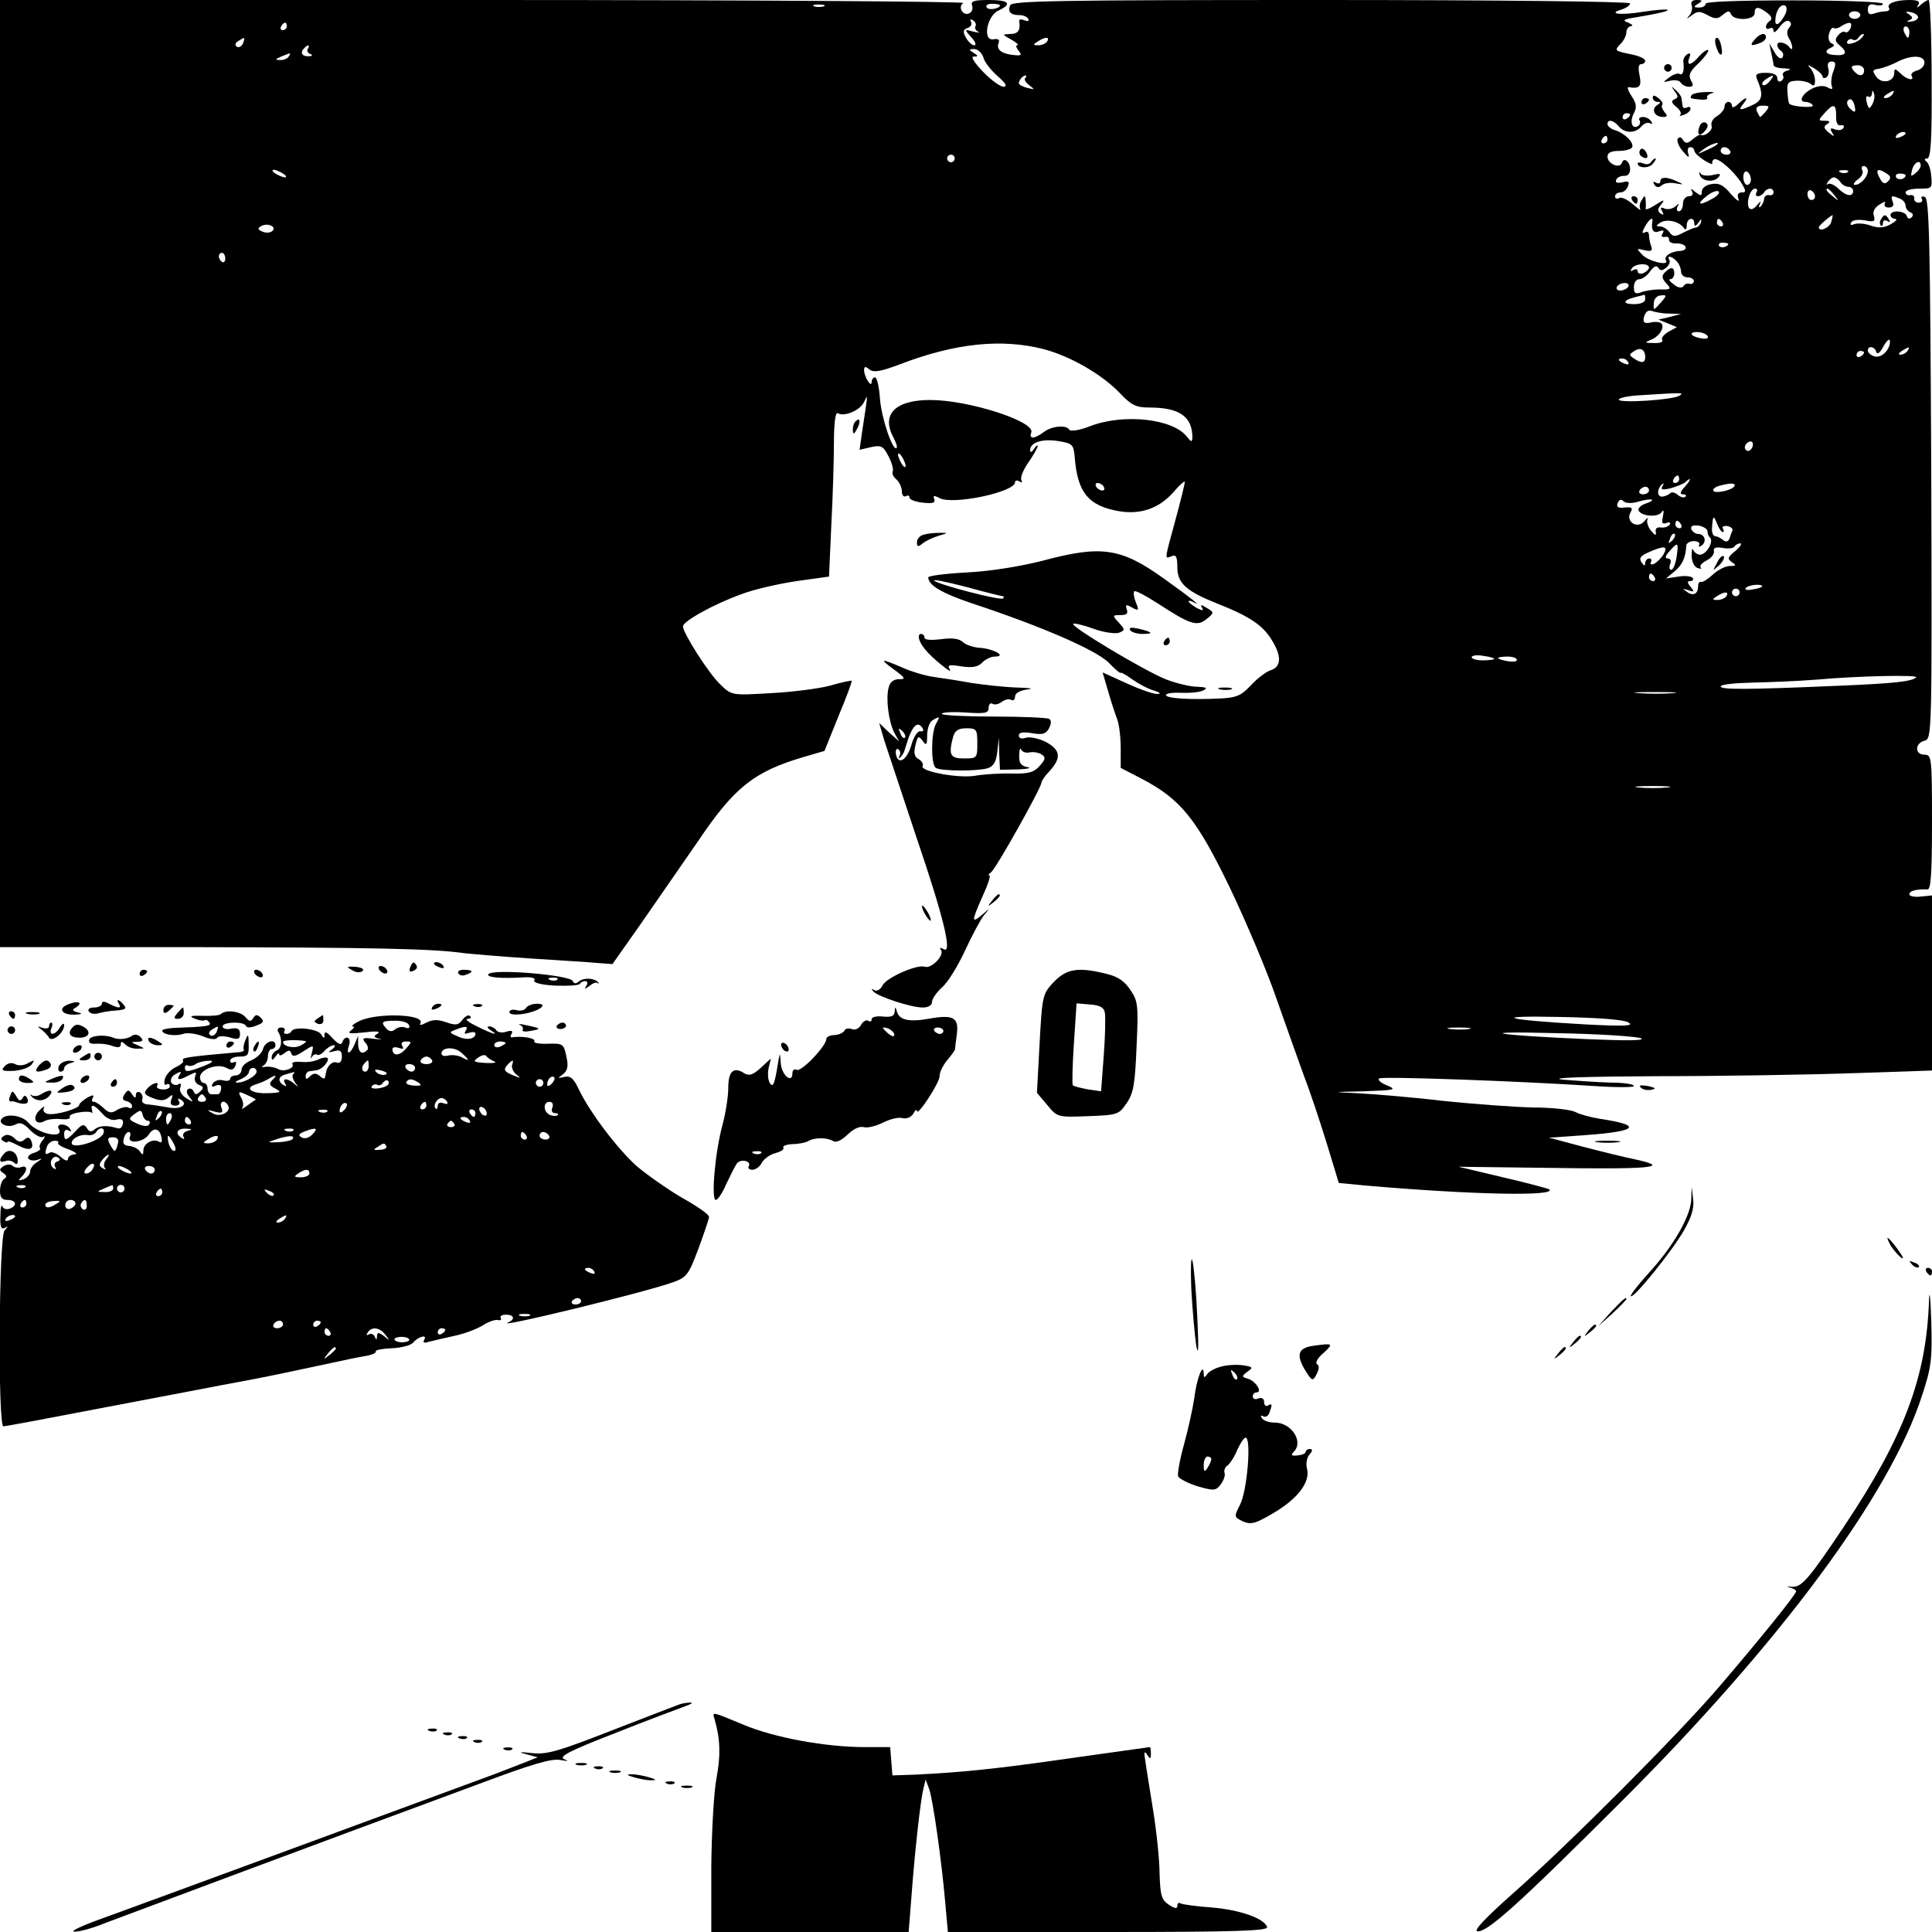 <?xml version="1.0" standalone="no"?>
<!DOCTYPE svg PUBLIC "-//W3C//DTD SVG 20010904//EN"
 "http://www.w3.org/TR/2001/REC-SVG-20010904/DTD/svg10.dtd">
<svg version="1.0" xmlns="http://www.w3.org/2000/svg"
 width="512pt" height="512pt" viewBox="0 0 512 512"
 preserveAspectRatio="xMidYMid meet">
<g transform="translate(0,512) scale(0.1,-0.1)"
fill="#000000" stroke="none">
<path d="M0 3865 l0 -1255 508 0 c478 -1 640 -4 722 -16 19 -2 98 -9 175 -14
77 -5 158 -10 179 -12 l39 -3 74 105 c40 58 108 156 151 218 98 146 150 187
282 226 l55 16 37 92 c21 50 37 93 35 94 -1 1 -27 -4 -57 -13 -30 -8 -101 -17
-158 -20 -103 -6 -103 -6 -133 23 -30 28 -99 136 -99 154 0 14 84 60 154 85
33 13 100 28 147 35 l86 12 6 135 c4 75 7 174 7 220 0 51 4 82 10 78 17 -10
57 6 69 28 12 24 12 31 -5 -82 l-6 -43 30 7 c27 6 33 3 47 -25 9 -17 13 -34
11 -39 -3 -5 1 -14 9 -21 8 -7 15 -21 15 -32 0 -10 5 -16 10 -13 6 3 10 2 10
-3 0 -6 16 -12 35 -14 27 -3 34 -1 31 9 -4 10 -1 11 14 3 35 -19 200 16 200
42 0 5 5 6 12 2 6 -4 8 -3 5 3 -4 6 4 27 18 47 14 20 25 40 25 44 0 4 -5 0
-10 -8 -6 -9 -10 -10 -10 -3 0 21 33 31 75 24 37 -6 40 -9 43 -41 7 -95 36
-131 119 -145 57 -9 105 8 143 51 16 19 30 31 30 27 0 -4 -11 -50 -25 -101
-30 -110 -29 -103 -10 -96 12 5 15 -2 15 -29 0 -43 24 -64 107 -97 84 -33 119
-57 142 -94 28 -44 27 -73 -1 -82 -13 -4 -36 -22 -53 -40 -25 -27 -38 -33 -80
-35 -80 -4 -145 0 -145 9 0 5 19 7 43 6 23 -1 49 2 57 7 11 6 6 8 -17 9 -18 0
-56 9 -84 20 -57 23 -253 140 -245 147 2 2 26 -3 53 -13 27 -10 58 -14 68 -11
17 7 17 8 0 27 -18 19 -17 20 5 20 16 0 20 4 16 15 -4 13 -2 14 14 5 18 -10
19 -8 10 14 -5 13 -7 26 -4 29 3 3 31 -12 62 -32 86 -56 104 -62 129 -42 21
17 21 18 1 30 -14 9 -18 9 -13 1 6 -9 2 -9 -14 -1 -11 7 -21 14 -21 17 0 3 6
2 13 -2 26 -15 -10 14 -79 63 -113 81 -165 89 -321 47 -59 -15 -139 -28 -200
-31 -57 -3 -103 -9 -103 -13 0 -21 36 -42 116 -69 179 -59 328 -123 362 -157
17 -18 32 -30 32 -27 0 2 14 -5 30 -17 17 -12 43 -26 58 -30 16 -5 20 -9 9 -9
-9 -1 -46 12 -81 28 l-64 29 15 -51 c8 -28 19 -61 24 -74 5 -14 9 -48 9 -76
l0 -52 56 -29 c103 -54 145 -106 233 -288 43 -90 100 -224 125 -298 26 -74 59
-166 73 -205 15 -38 41 -117 59 -175 l32 -105 73 -7 c278 -24 504 -29 485 -10
-3 2 -58 17 -123 32 l-118 28 240 -3 c266 -4 324 1 235 21 -30 6 -95 22 -145
35 l-90 24 99 7 c137 10 150 26 36 43 -25 4 -54 12 -65 18 -11 6 -60 12 -110
12 -49 1 -160 9 -245 18 -85 10 -186 18 -225 20 -67 3 -66 3 20 5 83 3 88 4
60 16 -16 6 -25 15 -20 18 10 6 371 -7 568 -20 59 -4 107 -4 107 0 0 5 -28 9
-62 9 -35 1 -92 5 -128 8 -38 5 66 8 250 9 173 0 408 4 523 8 l207 7 0 232 0
232 -30 -3 c-16 -2 -30 1 -30 6 0 9 17 14 48 13 9 -1 12 41 12 178 0 172 -1
179 -20 179 -26 0 -26 30 0 37 20 5 20 12 18 721 -3 600 -5 716 -17 720 -8 3
-11 0 -8 -5 3 -5 0 -10 -8 -10 -8 0 -13 5 -12 11 1 6 -4 10 -10 9 -7 -2 -13 2
-13 7 0 6 16 10 36 10 34 0 35 1 32 33 -1 17 -7 35 -13 39 -6 5 -5 8 2 8 10 0
13 49 12 210 0 116 -4 210 -8 210 -4 0 -13 -6 -20 -12 -11 -10 -13 -10 -7 0 5
8 -2 12 -23 12 -37 0 -62 -9 -55 -21 3 -5 -1 -9 -10 -9 -8 0 -21 -3 -30 -6
-11 -4 -16 -1 -16 11 0 12 6 16 20 12 11 -3 20 -1 20 3 0 5 -106 9 -235 9
-146 0 -235 -3 -235 -9 0 -6 -8 -10 -17 -10 -15 0 -16 2 -3 10 13 8 12 10 -4
10 -11 0 -16 -5 -13 -14 3 -7 0 -20 -6 -27 -9 -10 -8 -10 6 0 15 12 22 12 42
1 20 -11 27 -11 41 1 13 11 18 11 21 2 7 -19 63 -17 63 2 0 18 9 19 33 1 12
-9 14 -16 8 -21 -6 -3 -11 -11 -11 -16 0 -6 5 -7 10 -4 6 3 10 0 10 -7 0 -7 7
-2 16 10 8 12 20 20 25 16 7 -4 7 -10 0 -18 -6 -7 -6 -17 -1 -26 12 -18 13
-40 2 -25 -10 13 -32 17 -32 6 0 -6 5 -13 10 -16 6 -4 7 -11 4 -17 -4 -6 -13
-1 -21 13 l-14 24 5 -25 c3 -14 6 -28 6 -32 0 -5 12 -9 28 -9 17 -1 20 -3 9
-6 -9 -2 -15 -8 -12 -13 3 -5 1 -11 -5 -15 -5 -3 -10 0 -10 8 0 9 -11 14 -30
14 -24 0 -29 -4 -24 -16 18 -42 15 -57 -11 -69 -34 -16 -40 -15 -25 3 16 20 6
19 -14 -1 -9 -8 -16 -11 -16 -5 0 6 -4 11 -10 11 -5 0 -10 -6 -10 -13 0 -7 -9
-18 -20 -25 -11 -6 -17 -18 -14 -26 4 -11 -19 -30 -30 -23 -1 1 -11 -4 -20
-12 -14 -12 -19 -12 -26 -2 -4 8 -10 9 -14 3 -3 -5 3 -21 14 -33 14 -17 18
-19 14 -6 -3 9 -1 17 5 17 6 0 11 -4 11 -9 0 -5 11 -16 25 -25 14 -9 24 -13
23 -9 -2 4 1 9 5 11 11 4 49 -29 70 -60 15 -24 15 -28 3 -28 -10 0 -13 -6 -9
-17 4 -10 -5 -4 -20 13 -20 24 -32 30 -52 26 -14 -2 -25 -11 -25 -19 0 -13 -2
-13 -17 -2 -11 10 -14 10 -9 2 4 -8 1 -13 -8 -13 -9 0 -16 -9 -16 -20 0 -11
-5 -20 -11 -20 -5 0 -7 6 -3 13 5 9 4 9 -6 0 -7 -6 -19 -9 -28 -6 -11 5 -13 3
-7 -7 5 -9 4 -11 -4 -6 -9 6 -9 12 1 24 11 14 9 14 -15 -1 -15 -10 -27 -14
-26 -10 1 4 1 15 0 23 -1 13 -3 13 -10 0 -6 -8 -7 -19 -4 -25 4 -5 -5 1 -20
14 -14 12 -30 20 -36 16 -6 -3 -11 -1 -11 4 0 6 6 11 14 11 8 0 17 7 20 16 5
13 2 15 -14 11 -14 -3 -20 -1 -17 6 2 7 12 11 21 11 9 -1 16 6 16 17 0 21 -17
34 -22 17 -6 -16 -38 -2 -38 17 0 10 10 15 29 15 17 0 32 4 36 9 7 12 -19 38
-45 46 -11 3 -20 11 -20 16 0 14 16 11 30 -6 16 -19 44 -19 60 0 7 8 17 12 23
8 6 -3 7 -1 3 5 -4 7 -14 12 -22 12 -8 0 -13 -4 -9 -9 3 -5 1 -12 -4 -15 -16
-10 -23 12 -11 34 8 15 7 26 -6 45 -9 14 -13 25 -8 24 29 -5 35 2 29 31 -4 19
-3 30 4 30 6 0 11 4 11 9 0 6 -19 14 -42 18 -38 8 -40 9 -25 25 10 9 17 24 17
32 0 9 6 16 13 17 6 0 3 4 -8 9 -17 6 -13 9 20 14 65 11 88 17 84 20 -2 2 -31
0 -63 -5 -61 -10 -98 -6 -58 6 12 4 22 11 22 16 0 5 -352 9 -819 9 -693 0
-820 -2 -824 -14 -7 -17 1 -26 24 -26 10 0 21 -4 24 -10 3 -6 -1 -7 -10 -4 -9
4 -15 3 -14 -2 4 -24 -3 -34 -23 -34 -23 -1 -23 -1 2 -15 14 -8 21 -14 16 -15
-5 0 -3 -6 3 -14 10 -12 8 -14 -11 -12 -33 3 -48 14 -42 31 4 10 0 13 -13 11
-30 -6 -18 62 13 76 38 18 28 28 -26 28 -38 0 -48 -3 -44 -14 7 -19 -16 -32
-27 -15 -5 8 -3 17 4 21 7 4 -565 8 -1270 8 l-1283 0 0 -1255z m2183 1238 c-7
-2 -19 -2 -25 0 -7 3 -2 5 12 5 14 0 19 -2 13 -5z m467 3 c0 -9 -30 -14 -35
-6 -4 6 3 10 14 10 12 0 21 -2 21 -4z m2080 -26 c-14 -26 -27 -32 -25 -12 1
25 15 43 26 37 5 -4 5 -14 -1 -25z m200 0 c0 -5 -7 -10 -15 -10 -8 0 -15 5
-15 10 0 6 7 10 15 10 8 0 15 -4 15 -10z m153 -5 c1 -5 -7 -11 -18 -12 -11 -2
-14 0 -6 3 11 5 11 8 0 16 -11 7 -10 8 4 6 10 -2 19 -7 20 -13z m-2498 -25
c-3 -4 1 -11 7 -14 7 -3 2 -3 -12 0 -25 7 -25 7 -6 -15 11 -11 14 -21 8 -21
-6 0 -16 9 -22 20 -9 16 -8 22 5 26 8 3 12 11 8 17 -3 6 -1 7 6 3 6 -4 9 -11
6 -16z m-1825 0 c0 -5 -5 -10 -11 -10 -5 0 -7 5 -4 10 3 6 8 10 11 10 2 0 4
-4 4 -10z m4144 -5 c-4 -8 -10 -13 -14 -10 -4 3 -13 -1 -19 -9 -9 -10 -8 -16
4 -26 22 -18 18 -28 -10 -26 -27 1 -33 11 -12 20 9 4 9 8 1 11 -7 3 -10 15 -7
25 3 11 8 18 12 16 4 -3 13 -1 21 5 22 13 30 11 24 -6z m156 -10 c0 -8 -2 -15
-4 -15 -2 0 -6 7 -10 15 -3 8 -1 15 4 15 6 0 10 -7 10 -15z m-128 -17 c-14
-14 -44 -20 -36 -7 3 5 9 7 14 4 5 -3 11 -1 15 5 3 5 9 10 13 10 3 0 1 -5 -6
-12z m-4288 -13 c-4 -8 -11 -12 -16 -9 -6 4 -5 10 3 15 19 12 19 11 13 -6z
m2131 5 c-3 -5 -14 -10 -23 -10 -15 0 -15 2 -2 10 20 13 33 13 25 0z m-1959
-19 c-4 -5 0 -12 6 -14 8 -3 6 -6 -4 -6 -18 -1 -24 10 -11 22 9 10 15 8 9 -2z
m1790 -23 c3 -13 21 -35 38 -50 21 -18 26 -27 16 -28 -9 0 -34 18 -55 40 -23
24 -33 40 -25 40 13 0 13 2 0 10 -13 8 -13 10 2 10 9 0 20 -10 24 -22z m-1841
2 c-3 -5 -14 -10 -23 -9 -14 0 -13 2 3 9 27 11 27 11 20 0z m4335 -16 c0 -9
-9 -18 -20 -21 -11 -3 -17 -9 -14 -14 9 -15 -14 -10 -30 7 -14 13 -16 13 -16
1 0 -24 -33 -31 -48 -10 -11 16 -10 18 8 21 11 2 33 10 48 18 37 19 72 18 72
-2z m-241 -22 c-6 -14 -7 -32 -5 -39 4 -10 1 -11 -10 -5 -10 6 -25 5 -40 -2
-27 -13 -40 -36 -19 -36 7 0 16 -4 19 -9 5 -8 -54 -4 -62 4 -2 1 -4 15 -5 31
-2 24 2 29 23 30 14 1 31 -3 38 -8 9 -8 12 -5 12 9 0 10 -6 25 -12 32 -10 11
-8 10 10 0 12 -8 22 -17 22 -22 0 -4 5 -5 10 -2 6 4 8 15 5 24 -3 11 0 18 9
18 11 0 12 -6 5 -25z m81 2 c0 -17 -14 -18 -28 -1 -8 10 -6 13 9 14 10 1 19
-5 19 -13z m-2223 -21 c-4 -3 1 -12 11 -19 15 -12 15 -12 -5 -7 -13 3 -23 9
-23 12 0 9 11 21 18 21 3 0 2 -3 -1 -7z m1973 -8 c-7 -9 -15 -13 -19 -10 -3 3
1 10 9 15 21 14 24 12 10 -5z m272 -61 c-8 -14 -10 -14 -15 5 -3 12 -1 19 4
15 5 -3 9 1 10 8 0 9 2 10 5 1 3 -7 1 -20 -4 -29z m53 26 c-3 -5 -12 -10 -18
-10 -7 0 -6 4 3 10 19 12 23 12 15 0z m-99 -36 c2 -12 -1 -13 -12 -3 -7 6 -11
16 -8 21 7 11 17 3 20 -18z m-236 -9 c-7 -8 -14 -15 -15 -15 -2 0 -5 7 -9 15
-4 10 1 15 16 15 17 0 18 -2 8 -15z m186 -12 c-1 -18 4 -27 12 -25 8 1 11 -2
7 -7 -3 -6 -13 -7 -22 -4 -12 5 -14 3 -8 -8 8 -12 6 -12 -9 0 -13 11 -14 16
-4 22 9 6 8 9 -6 9 -18 0 -18 1 -1 20 24 27 31 25 31 -7z m-546 3 c0 -3 -4 -8
-10 -11 -5 -3 -10 -1 -10 4 0 6 5 11 10 11 6 0 10 -2 10 -4z m730 -50 c0 -2
-7 -7 -16 -10 -8 -3 -12 -2 -9 4 6 10 25 14 25 6z m-790 -16 c0 -5 -5 -10 -11
-10 -5 0 -7 5 -4 10 3 6 8 10 11 10 2 0 4 -4 4 -10z m289 -14 c-2 -2 -15 -9
-29 -15 -24 -11 -24 -11 -6 3 16 13 49 24 35 12z m36 -16 c3 -5 -1 -10 -9 -10
-9 0 -16 5 -16 10 0 6 4 10 9 10 6 0 13 -4 16 -10z m-2055 -20 c0 -5 -4 -10
-10 -10 -5 0 -10 5 -10 10 0 6 5 10 10 10 6 0 10 -4 10 -10z m2560 -19 c0 -5
-6 -14 -14 -20 -12 -10 -13 -8 -9 8 5 21 23 30 23 12z m-140 -14 c0 -16 -20
-37 -34 -37 -6 0 -3 7 8 15 10 7 15 18 11 24 -3 6 -1 11 4 11 6 0 11 -6 11
-13z m-4200 -7 c8 -5 11 -10 5 -10 -5 0 -17 5 -25 10 -8 5 -10 10 -5 10 6 0
17 -5 25 -10z m3890 -16 c0 -8 -4 -14 -10 -14 -5 0 -10 9 -10 21 0 11 5 17 10
14 6 -3 10 -13 10 -21z m257 20 c-3 -3 -12 -4 -19 -1 -8 3 -5 6 6 6 11 1 17
-2 13 -5z m103 -4 c11 -7 12 -12 3 -21 -8 -8 -14 -6 -22 10 -12 22 -5 27 19
11z m50 -4 c0 -11 -19 -15 -25 -6 -3 5 1 10 9 10 9 0 16 -2 16 -4z m-173 -18
c4 -7 14 -13 21 -13 6 0 12 -4 13 -10 1 -17 -17 -16 -38 4 -11 11 -24 17 -29
13 -4 -4 -4 -1 0 6 4 6 11 12 16 12 5 0 13 -6 17 -12z m-338 -44 c-35 -20 -45
-17 -18 5 13 11 28 17 33 14 5 -3 -2 -12 -15 -19z m116 16 c-3 -5 -2 -10 4
-10 5 0 13 5 16 10 3 6 10 10 16 10 5 0 9 -4 9 -10 0 -5 -5 -9 -12 -7 -7 1
-12 -3 -13 -10 0 -6 -4 -15 -9 -20 -5 -5 -6 -2 -2 7 4 8 1 7 -7 -3 -10 -12
-17 -14 -22 -8 -8 14 3 51 16 51 6 0 7 -4 4 -10z m155 -11 c0 -5 -4 -9 -10 -9
-5 0 -10 7 -10 16 0 8 5 12 10 9 6 -3 10 -10 10 -16z m51 4 c13 -16 12 -17 -3
-4 -17 13 -22 21 -14 21 2 0 10 -8 17 -17z m173 -9 c9 -3 16 -12 16 -19 0 -7
6 -15 13 -18 7 -2 8 -8 3 -13 -5 -5 -11 -4 -13 4 -5 14 -43 16 -43 2 0 -5 6
-10 13 -10 6 -1 1 -7 -12 -14 -18 -10 -32 -11 -53 -4 -16 6 -35 7 -44 4 -9 -4
-12 -2 -8 5 4 6 19 8 36 5 25 -5 28 -3 24 12 -4 11 2 22 15 30 12 8 18 9 14 3
-3 -6 1 -11 10 -11 11 0 15 5 11 15 -6 17 -4 18 18 9z m-181 -62 c-4 -16 -33
-28 -33 -14 0 4 31 31 37 32 0 0 -1 -8 -4 -18z m-474 1 c-4 -23 3 -32 18 -26
11 4 14 3 9 -6 -5 -7 -2 -10 6 -9 7 2 12 -2 11 -7 -1 -6 8 -11 20 -10 12 0 23
-4 24 -10 2 -5 -5 -10 -15 -10 -23 -1 -44 -14 -37 -25 10 -16 -46 -3 -63 15
-16 17 -16 17 6 12 18 -4 22 -2 18 10 -3 8 -6 21 -6 29 0 9 -5 12 -11 8 -8 -4
-8 0 0 15 12 21 22 28 20 14z m83 -17 c5 -7 8 -4 8 7 0 19 20 24 20 5 0 -9 4
-8 11 2 7 10 9 11 7 2 -2 -8 -8 -14 -13 -15 -6 0 -21 -7 -35 -14 -21 -11 -27
-11 -36 2 -6 8 -17 15 -25 15 -11 0 -11 2 1 10 17 11 51 3 62 -14z m103 14 c3
-5 1 -10 -4 -10 -6 0 -11 5 -11 10 0 6 2 10 4 10 3 0 8 -4 11 -10z m-3843 -22
c-5 -5 -17 -6 -26 -2 -13 5 -14 9 -5 14 16 11 43 0 31 -12z m3858 -34 c0 -8
-19 -13 -24 -6 -3 5 1 9 9 9 8 0 15 -2 15 -3z m-3983 -39 c0 -8 -4 -12 -9 -9
-4 3 -8 9 -8 15 0 5 4 9 8 9 5 0 9 -7 9 -15z m3846 -7 c7 -7 12 -20 12 -28 0
-8 8 -15 17 -15 10 0 17 -5 17 -10 -1 -6 -6 -9 -12 -7 -5 2 -13 -1 -16 -7 -4
-5 -14 -4 -25 5 -11 8 -15 14 -10 14 6 0 11 7 11 15 0 18 -9 19 -25 3 -9 -9
-8 -16 4 -29 14 -15 12 -17 -18 -16 -18 0 -41 -4 -50 -8 -14 -5 -18 -2 -18 14
0 12 6 21 14 21 8 0 21 9 29 21 10 13 17 17 22 9 5 -8 10 -8 21 1 7 6 11 15 8
20 -8 13 6 11 19 -3z m-73 -17 c0 -5 -7 -11 -15 -15 -8 -3 -15 -1 -15 5 0 6
-5 7 -12 3 -7 -4 -8 -3 -4 4 8 14 46 16 46 3z m-55 -51 c-3 -5 -13 -10 -21
-10 -8 0 -12 5 -9 10 3 6 13 10 21 10 8 0 12 -4 9 -10z m45 -33 c0 -8 -12 -13
-30 -13 -32 0 -29 11 5 19 11 3 21 5 23 6 1 0 2 -5 2 -12z m42 -8 c-20 -23
-21 -23 -19 -1 0 10 9 19 18 19 16 2 17 0 1 -18z m21 -30 l32 -1 -30 -8 -30
-7 25 -10 24 -10 -22 -12 c-12 -7 -20 -16 -17 -22 4 -5 -6 -9 -22 -8 -25 0
-26 1 -7 9 23 9 38 36 25 44 -4 3 -17 4 -28 1 -16 -3 -20 1 -16 16 4 13 11 18
20 15 8 -3 29 -7 46 -7z m102 -59 c4 -6 -2 -9 -14 -7 -29 4 -39 17 -13 17 11
0 24 -5 27 -10z m483 -22 c-5 -22 -26 -38 -42 -32 -9 3 -16 10 -16 15 0 14 18
11 22 -3 3 -8 9 -4 17 10 13 24 22 29 19 10z m-2243 -13 c72 -19 155 -67 203
-117 30 -32 43 -38 78 -38 80 0 114 -24 114 -80 -1 -12 -3 -12 -14 2 -36 48
-166 63 -256 29 -27 -11 -53 -15 -56 -10 -8 14 -47 10 -68 -6 -25 -19 -40 -19
-33 -1 11 29 -166 86 -268 86 -91 0 -129 -37 -99 -96 8 -15 13 -29 10 -31 -10
-10 -40 79 -44 130 -2 31 -8 57 -13 57 -5 0 -9 -6 -9 -12 0 -18 -20 13 -20 31
0 10 3 11 14 2 11 -9 29 -6 82 14 147 56 268 68 379 40z m1595 -21 c0 -16 -9
-18 -30 -4 -13 9 -13 11 0 19 17 12 30 5 30 -15z m695 16 c-3 -5 -12 -10 -18
-10 -7 0 -6 4 3 10 19 12 23 12 15 0z m-115 -4 c0 -3 -4 -8 -10 -11 -5 -3 -10
-1 -10 4 0 6 5 11 10 11 6 0 10 -2 10 -4z m-625 -26 c3 -6 -1 -7 -9 -4 -18 7
-21 14 -7 14 6 0 13 -4 16 -10z m135 -89 c-19 -11 -160 -20 -160 -10 0 4 21 9
48 11 123 8 127 8 112 -1z m194 -136 c-4 -8 -10 -12 -15 -9 -11 6 -2 24 11 24
5 0 7 -7 4 -15z m-2244 -50 c0 -5 -5 -3 -10 5 -5 8 -10 20 -10 25 0 6 5 3 10
-5 5 -8 10 -19 10 -25z m2050 -35 c0 -5 -5 -10 -11 -10 -5 0 -7 5 -4 10 3 6 8
10 11 10 2 0 4 -4 4 -10z m15 -20 c-13 -14 -14 -20 -5 -20 7 0 10 -3 7 -6 -4
-4 -13 -2 -20 4 -8 7 -17 9 -21 5 -3 -4 -13 -8 -20 -9 -15 -2 -16 20 -1 33 4
4 5 2 1 -5 -6 -10 -1 -11 21 -6 15 4 32 11 38 15 18 17 18 9 0 -11z m-1540 0
c3 -5 2 -10 -4 -10 -5 0 -13 5 -16 10 -3 6 -2 10 4 10 5 0 13 -4 16 -10z
m1671 1 c-7 -11 -56 -21 -56 -10 0 4 8 10 18 12 30 8 43 7 38 -2z m-226 -11
c0 -5 -7 -10 -16 -10 -8 0 -12 5 -9 10 3 6 10 10 16 10 5 0 9 -4 9 -10z m-27
-29 c35 10 50 5 17 -6 -12 -4 -19 -12 -18 -17 6 -16 50 -20 61 -6 6 9 7 5 4
-10 -4 -18 -2 -22 9 -18 9 3 12 1 9 -4 -4 -6 -14 -9 -23 -8 -11 2 -16 -3 -14
-12 2 -11 -2 -9 -13 4 -8 10 -12 24 -9 30 3 6 -1 4 -8 -5 -18 -22 -51 -2 -37
23 7 12 4 15 -16 13 -17 -2 -22 1 -18 12 4 9 9 11 15 5 6 -6 22 -7 41 -1z
m222 -81 c4 0 4 4 1 9 -4 5 2 8 11 7 10 -2 16 -7 14 -12 -2 -5 -6 -15 -8 -22
-4 -8 -9 -9 -17 -3 -6 5 -15 10 -21 10 -5 1 -9 10 -8 21 2 34 4 36 13 13 5
-13 12 -23 15 -23z m-110 20 c3 -5 1 -10 -4 -10 -6 0 -11 5 -11 10 0 6 2 10 4
10 3 0 8 -4 11 -10z m70 -18 c0 -6 3 -14 7 -17 10 -11 -10 -45 -27 -45 -7 0
-15 6 -18 13 -2 6 -4 0 -4 -15 0 -15 6 -29 15 -33 9 -3 13 -3 9 1 -4 4 3 12
16 19 12 6 21 17 19 25 -2 8 5 11 23 8 14 -3 28 -1 31 3 3 5 10 9 16 9 5 0 0
-9 -13 -20 -21 -17 -22 -21 -9 -30 12 -8 11 -10 -6 -10 -11 0 -31 -10 -44 -22
-14 -13 -28 -22 -32 -20 -5 1 -8 -4 -8 -12 0 -20 -13 -27 -30 -14 -12 8 -11 9
4 4 16 -6 17 -4 6 9 -9 11 -9 15 -1 15 7 0 10 4 7 8 -3 5 -20 7 -38 4 l-33 -5
23 19 c20 17 29 35 31 69 1 6 10 11 20 11 11 0 17 -5 14 -10 -3 -5 -1 -6 6 -2
15 10 9 31 -9 31 -7 0 -15 6 -18 13 -2 8 4 11 20 9 12 -2 23 -9 23 -15z m-94
-25 c-10 -9 -11 -8 -5 6 3 10 9 15 12 12 3 -3 0 -11 -7 -18z m12 -44 c-3 -18
-9 -33 -14 -33 -5 0 -6 7 -3 15 4 8 1 15 -6 15 -9 0 -7 7 5 20 22 25 24 23 18
-17z m-35 7 c-7 -11 -19 -22 -26 -25 -7 -2 -10 0 -7 5 3 6 1 10 -4 10 -6 0
-11 -6 -11 -12 0 -9 -3 -8 -10 2 -7 11 -2 17 18 26 43 19 54 18 40 -6z m-23
-60 c3 -5 1 -10 -4 -10 -6 0 -11 5 -11 10 0 6 2 10 4 10 3 0 8 -4 11 -10z
m-1728 -50 c4 0 4 -3 1 -6 -7 -6 -169 36 -182 47 -5 5 32 -3 83 -16 51 -14 95
-25 98 -25z m2013 26 c0 -2 -11 -6 -25 -8 -13 -3 -22 -1 -19 3 5 9 44 13 44 5z
m-60 -16 c0 -5 -4 -10 -10 -10 -5 0 -10 5 -10 10 0 6 5 10 10 10 6 0 10 -4 10
-10z m-35 -10 c-3 -5 -14 -10 -23 -10 -15 0 -15 2 -2 10 20 13 33 13 25 0z
m-615 -166 c0 -2 -13 -4 -30 -4 -16 0 -30 4 -30 8 0 5 14 7 30 4 17 -2 30 -6
30 -8z m60 -3 c0 -4 -11 -6 -25 -3 -14 2 -25 6 -25 8 0 2 11 4 25 4 14 0 25
-4 25 -9z m1058 -46 c-11 -11 -57 -16 -198 -22 -254 -11 -320 -11 -320 -2 0 5
37 9 83 10 45 1 123 4 172 8 112 10 270 13 263 6z m-645 -42 c-23 -2 -64 -2
-90 0 -26 2 -7 3 42 3 50 0 71 -1 48 -3z m-15 -250 c-21 -2 -55 -2 -75 0 -21
2 -4 4 37 4 41 0 58 -2 38 -4z m-102 -623 c15 -9 -10 -10 -111 -5 -216 12
-262 24 -74 20 105 -2 174 -7 185 -15z m-423 -17 c-13 -2 -35 -2 -50 0 -16 2
-5 4 22 4 28 0 40 -2 28 -4z m457 -25 c9 -6 -44 -6 -140 -2 -255 11 -313 22
-85 16 116 -2 217 -9 225 -14z"/>
<path d="M4985 4539 c-4 -6 -4 -13 -1 -16 3 -4 6 -1 6 6 0 7 5 9 12 5 7 -4 8
-3 4 4 -9 15 -13 15 -21 1z"/>
<path d="M4550 3628 c-12 -22 -12 -22 6 -6 10 10 15 20 12 24 -4 3 -12 -5 -18
-18z"/>
<path d="M4650 5015 c-14 -16 -10 -18 14 -9 9 3 16 10 16 15 0 14 -16 11 -30
-6z"/>
<path d="M4547 5000 c8 -30 21 -34 15 -5 -2 14 -8 25 -12 25 -5 0 -6 -9 -3
-20z"/>
<path d="M4503 4971 c-21 -25 -35 -27 -26 -4 4 11 3 14 -6 9 -6 -4 -11 -13
-10 -19 3 -24 -1 -38 -10 -33 -4 3 -17 -1 -27 -9 -18 -13 -18 -14 2 -9 12 3
25 1 28 -5 4 -6 14 -11 22 -11 11 0 13 4 5 17 -7 14 -3 24 21 46 16 16 27 31
25 34 -3 3 -14 -5 -24 -16z"/>
<path d="M4410 4940 c0 -5 5 -10 10 -10 6 0 10 5 10 10 0 6 -4 10 -10 10 -5 0
-10 -4 -10 -10z"/>
<path d="M4438 4878 c10 -13 10 -17 0 -21 -10 -4 -9 -9 4 -20 10 -8 15 -17 11
-21 -4 -4 0 -4 10 0 9 3 17 10 17 16 0 5 -4 6 -10 3 -5 -3 -11 -1 -11 4 -1 6
-2 15 -3 21 0 5 -8 15 -16 22 -12 11 -12 11 -2 -4z"/>
<path d="M4483 4868 c-5 -9 -5 -9 24 -12 12 -1 20 1 17 5 -2 4 4 10 13 12 10
2 3 4 -15 3 -19 0 -36 -4 -39 -8z"/>
<path d="M4380 4861 c0 -6 6 -11 13 -11 9 0 8 -3 -2 -9 -16 -11 -6 -31 16 -31
12 0 13 3 4 13 -6 8 -9 16 -6 19 3 3 -1 11 -10 18 -10 8 -15 9 -15 1z"/>
<path d="M4350 4849 c0 -5 5 -7 10 -4 6 3 10 8 10 11 0 2 -4 4 -10 4 -5 0 -10
-5 -10 -11z"/>
<path d="M4504 4785 c-9 -22 1 -29 15 -11 8 10 9 16 1 21 -5 3 -13 -1 -16 -10z"/>
<path d="M4346 4722 c-3 -6 -1 -14 5 -17 14 -9 20 -2 10 14 -6 8 -11 9 -15 3z"/>
<path d="M4375 4690 c-3 -5 -12 -7 -20 -3 -8 3 -15 3 -15 0 0 -13 30 -14 40
-1 7 8 10 14 7 14 -3 0 -8 -4 -12 -10z"/>
<path d="M4504 4658 c4 -18 36 -23 50 -8 8 10 5 11 -16 6 -14 -3 -29 -1 -31 4
-3 6 -4 5 -3 -2z"/>
<path d="M4400 4639 c0 -5 -5 -7 -12 -3 -7 4 -8 3 -4 -5 5 -8 12 -9 20 -2 7 6
23 8 37 5 21 -4 22 -3 4 5 -27 13 -45 13 -45 0z"/>
<path d="M4325 4590 c3 -5 8 -10 11 -10 2 0 4 5 4 10 0 6 -5 10 -11 10 -5 0
-7 -4 -4 -10z"/>
<path d="M2267 4003 c-4 -3 -7 -13 -7 -22 1 -13 3 -13 11 2 11 19 8 33 -4 20z"/>
<path d="M2448 3703 c-10 -2 -18 -11 -18 -20 0 -12 3 -13 14 -4 8 7 27 16 43
21 27 8 27 8 3 8 -14 0 -33 -2 -42 -5z"/>
<path d="M2995 3450 c3 -5 18 -10 32 -10 32 0 28 5 -10 14 -19 4 -26 3 -22 -4z"/>
<path d="M2437 3423 c6 -18 30 -44 68 -73 12 -9 16 -10 11 -2 -6 10 1 11 32 6
28 -4 43 -2 55 10 8 9 24 16 33 16 33 0 -1 20 -37 23 -19 1 -40 8 -48 16 -10
9 -28 11 -58 7 -25 -3 -43 -2 -43 4 0 6 -4 10 -10 10 -5 0 -7 -8 -3 -17z"/>
<path d="M3085 3420 c-3 -5 -1 -10 4 -10 6 0 11 5 11 10 0 6 -2 10 -4 10 -3 0
-8 -4 -11 -10z"/>
<path d="M2370 3345 c30 -22 31 -25 12 -25 -14 0 -24 -8 -27 -22 -8 -30 0 -90
15 -120 l13 -23 -27 24 -26 25 13 -45 c8 -24 46 -139 85 -256 74 -217 97 -314
72 -298 -9 5 -11 4 -6 -3 9 -14 -26 -50 -43 -44 -21 7 -100 -28 -112 -49 -5
-11 -15 -17 -22 -13 -8 5 -9 4 -2 -4 14 -14 100 -42 130 -42 16 0 25 6 25 15
0 8 12 25 26 38 15 12 42 56 61 97 19 41 42 84 51 95 17 20 17 20 -5 1 -29
-24 -29 -19 1 49 14 30 22 55 18 55 -4 0 -2 4 4 8 12 7 134 225 134 238 0 4 9
18 21 30 32 35 30 56 -8 77 -19 10 -43 15 -54 12 -11 -4 -19 -2 -19 6 0 8 11
10 35 6 28 -5 37 -2 45 13 6 12 7 21 0 25 -5 3 -70 6 -144 6 -74 0 -137 3
-140 7 -2 4 24 6 60 4 55 -4 64 -2 64 12 0 10 5 14 10 11 6 -4 17 -1 25 5 8 6
19 9 25 5 5 -3 10 1 10 9 0 9 12 16 33 19 19 2 7 4 -28 5 -33 1 -87 7 -120 12
-33 6 -78 13 -100 16 -22 3 -60 14 -84 25 -58 25 -62 24 -21 -6z m110 -144
c-13 -25 -13 -108 0 -116 14 -9 111 -9 137 -1 16 5 23 17 26 44 l4 37 1 -42 2
-43 48 1 c26 1 37 4 25 6 -17 3 -23 11 -22 31 0 15 3 22 5 16 3 -7 13 -10 22
-8 9 2 24 0 32 -5 12 -8 11 -13 -5 -31 -15 -17 -30 -21 -74 -20 -31 1 -75 -2
-98 -6 -44 -7 -146 12 -138 26 3 5 -2 13 -10 18 -12 6 -14 16 -9 37 6 25 8 26
19 12 10 -14 12 -12 12 14 0 17 6 35 14 40 20 12 21 11 9 -10z m-35 -11 c4 -6
1 -9 -6 -8 -7 2 -18 -15 -24 -37 -12 -41 -36 -54 -41 -22 -1 9 2 15 7 11 5 -3
6 -11 3 -17 -4 -7 -3 -8 2 -4 5 5 9 12 10 15 1 4 7 22 13 40 13 33 25 40 36
22z m-47 -25 c-3 -3 -9 2 -12 12 -6 14 -5 15 5 6 7 -7 10 -15 7 -18z m192 -15
c0 -39 -1 -40 -35 -40 -37 0 -42 9 -29 58 5 16 14 22 35 22 27 0 29 -3 29 -40z"/>
<path d="M3233 3293 c9 -2 23 -2 30 0 6 3 -1 5 -18 5 -16 0 -22 -2 -12 -5z"/>
<path d="M2629 2733 c-13 -16 -12 -17 4 -4 16 13 21 21 13 21 -2 0 -10 -8 -17
-17z"/>
<path d="M2450 2700 c6 -11 13 -20 16 -20 2 0 0 9 -6 20 -6 11 -13 20 -16 20
-2 0 0 -9 6 -20z"/>
<path d="M1087 2556 c-4 -10 -1 -13 8 -9 8 3 12 9 9 14 -7 12 -11 11 -17 -5z"/>
<path d="M1150 2566 c0 -2 7 -7 16 -10 8 -3 12 -2 9 4 -6 10 -25 14 -25 6z"/>
<path d="M933 2549 c11 -7 23 -7 28 -2 5 5 -3 9 -19 11 -24 1 -25 0 -9 -9z"/>
<path d="M1005 2550 c3 -5 11 -10 16 -10 6 0 7 5 4 10 -3 6 -11 10 -16 10 -6
0 -7 -4 -4 -10z"/>
<path d="M370 2539 c0 -5 5 -7 10 -4 6 3 10 8 10 11 0 2 -4 4 -10 4 -5 0 -10
-5 -10 -11z"/>
<path d="M675 2540 c3 -5 11 -10 16 -10 6 0 7 5 4 10 -3 6 -11 10 -16 10 -6 0
-7 -4 -4 -10z"/>
<path d="M1215 2540 c3 -5 12 -7 20 -3 21 7 19 13 -6 13 -11 0 -18 -4 -14 -10z"/>
<path d="M1294 2538 c-5 -8 33 -12 95 -8 20 1 31 -2 27 -8 -4 -6 18 -12 55
-14 33 -1 63 0 66 5 2 4 9 7 14 7 6 0 7 -6 3 -12 -6 -10 -5 -10 8 -1 8 7 18
11 21 8 4 -3 5 -2 2 2 -9 11 -38 13 -51 2 -8 -7 -13 -6 -16 1 -5 16 -215 34
-224 18z m183 -14 c-3 -3 -12 -4 -19 -1 -8 3 -5 6 6 6 11 1 17 -2 13 -5z"/>
<path d="M2793 2518 c-30 -32 -31 -35 -38 -164 l-7 -130 27 -32 c27 -33 28
-33 108 -30 79 3 82 4 103 35 18 26 22 51 26 149 5 108 4 121 -16 150 -15 23
-33 36 -63 43 -75 19 -106 14 -140 -21z m135 -82 c2 -11 1 -62 -3 -114 l-7
-94 -35 5 c-20 4 -37 8 -40 11 -2 2 -1 52 3 111 l7 106 36 -3 c26 -2 37 -8 39
-22z"/>
<path d="M182 2459 c-30 -11 -19 -29 16 -28 20 1 22 3 8 6 -15 4 -16 7 -5 13
20 13 7 19 -19 9z"/>
<path d="M270 2460 c0 -5 -9 -10 -21 -10 -11 0 -17 -4 -14 -10 4 -6 14 -8 23
-6 10 3 31 7 49 8 25 2 30 5 21 15 -12 15 -22 17 -13 3 8 -13 -1 -13 -26 0
-13 7 -19 7 -19 0z"/>
<path d="M433 2443 c0 -9 4 -10 14 -2 7 6 13 12 13 14 0 1 -6 2 -13 2 -8 0
-14 -6 -14 -14z"/>
<path d="M1145 2450 c-3 -6 1 -7 9 -4 18 7 21 14 7 14 -6 0 -13 -4 -16 -10z"/>
<path d="M1258 2453 c7 -3 16 -2 19 1 4 3 -2 6 -13 5 -11 0 -14 -3 -6 -6z"/>
<path d="M1394 2449 c-3 -6 -15 -9 -25 -6 -11 3 -19 0 -19 -5 0 -7 14 -8 37
-5 42 7 69 27 36 27 -12 0 -25 -5 -29 -11z"/>
<path d="M470 2435 c-10 -12 -10 -15 2 -15 8 0 15 7 15 15 0 8 -1 15 -2 15 -2
0 -8 -7 -15 -15z"/>
<path d="M2371 2439 c-1 -12 -9 -15 -31 -13 -16 2 -30 -1 -30 -7 0 -6 -4 -8
-9 -4 -6 3 -14 -2 -19 -11 -6 -10 -16 -15 -25 -11 -9 3 -17 1 -19 -4 -2 -5
-13 -11 -26 -12 -12 0 -22 -5 -22 -10 0 -19 -68 -90 -79 -82 -6 3 -11 -1 -11
-9 0 -30 -30 -4 -31 28 -2 26 -2 27 -6 6 -10 -63 -14 -74 -23 -60 -5 8 -6 26
-3 40 l6 25 -27 -25 c-21 -19 -31 -22 -44 -14 -28 18 -42 5 -42 -39 0 -23 -7
-67 -15 -97 -20 -72 -31 -200 -18 -200 5 0 18 19 28 43 11 23 23 47 28 54 10
13 40 6 31 -8 -3 -5 2 -9 10 -9 8 0 20 8 25 19 6 10 22 22 36 25 14 4 24 10
21 15 -3 4 8 8 24 9 16 0 35 4 42 8 16 10 50 10 66 0 8 -5 22 2 38 17 15 15
32 23 43 20 10 -3 33 3 51 12 18 9 41 15 51 12 11 -3 23 2 29 11 5 10 10 13
10 8 0 -17 60 74 60 92 0 11 9 29 20 42 11 13 20 26 21 29 0 3 2 22 5 42 5 43
-10 51 -76 39 -51 -9 -77 -3 -83 19 -4 14 -5 14 -6 0z m-1 -61 c0 -6 -6 -5
-15 2 -8 7 -15 14 -15 16 0 2 7 1 15 -2 8 -4 15 -11 15 -16z m130 10 c0 -4 -4
-8 -9 -8 -6 0 -12 4 -15 8 -3 5 1 9 9 9 8 0 15 -4 15 -9z m-483 -324 c-3 -3
-12 -4 -19 -1 -8 3 -5 6 6 6 11 1 17 -2 13 -5z"/>
<path d="M25 2430 c3 -5 8 -10 11 -10 2 0 4 5 4 10 0 6 -5 10 -11 10 -5 0 -7
-4 -4 -10z"/>
<path d="M73 2433 c9 -2 23 -2 30 0 6 3 -1 5 -18 5 -16 0 -22 -2 -12 -5z"/>
<path d="M586 2433 c-3 -4 -26 -6 -49 -5 -31 1 -37 -1 -22 -7 11 -5 23 -7 27
-5 4 3 9 0 13 -6 6 -9 -7 -11 -93 -14 -17 -1 -32 -4 -32 -7 0 -11 34 -16 55
-9 11 4 34 1 52 -6 18 -8 34 -10 38 -5 3 6 17 6 33 2 23 -7 28 -5 28 9 0 13
-6 17 -23 14 -13 -3 -23 0 -23 6 0 12 57 14 62 1 2 -5 13 -5 27 1 19 7 22 11
12 21 -9 9 -14 9 -20 -1 -6 -10 -10 -10 -21 3 -13 15 -51 20 -64 8z m-12 -48
c-4 -8 -11 -12 -16 -9 -6 4 -5 10 3 15 19 12 19 11 13 -6z"/>
<path d="M842 2421 c-11 -7 -11 -9 0 -14 9 -3 15 1 15 9 0 8 -1 14 -1 14 -1 0
-7 -4 -14 -9z"/>
<path d="M950 2413 c-14 -7 -20 -13 -15 -13 6 0 3 -5 -5 -11 -11 -8 -2 -9 35
-5 31 4 45 3 36 -3 -12 -7 -11 -10 5 -14 10 -2 4 -2 -15 0 -29 4 -33 2 -23
-10 7 -7 9 -17 5 -20 -13 -13 -23 -7 -24 16 l0 22 -9 -22 c-12 -28 -24 -30
-15 -3 7 21 -10 29 -18 8 -3 -9 -11 -5 -26 11 -13 15 -21 19 -21 10 0 -12 -2
-12 -9 0 -10 15 -70 21 -78 9 -2 -5 -9 -8 -14 -8 -6 0 -8 4 -5 8 3 5 -1 9 -9
9 -8 0 -11 -5 -8 -11 12 -19 10 -45 -4 -50 -7 -3 -13 -11 -13 -18 0 -9 3 -8
10 2 5 8 10 11 10 6 0 -5 6 -3 14 3 11 9 15 9 18 -1 3 -9 11 -8 32 6 28 18 28
18 22 -6 -3 -12 -3 -17 0 -10 3 6 9 10 14 7 4 -3 13 2 20 10 7 8 18 15 24 15
6 0 4 -5 -4 -11 -12 -8 -11 -9 5 -5 16 5 21 1 21 -14 0 -12 -5 -19 -13 -16
-11 5 -26 -8 -29 -26 -1 -5 -2 -11 -3 -14 0 -4 -7 -2 -14 5 -10 8 -17 7 -25
-1 -9 -9 -12 -9 -12 0 0 7 5 13 10 13 6 1 14 2 20 3 14 2 34 25 28 32 -4 3
-15 1 -25 -4 -10 -5 -30 -8 -46 -6 -15 1 -25 -1 -22 -6 7 -11 -24 -22 -38 -13
-7 4 -21 7 -32 6 -11 -2 -14 0 -7 3 6 3 12 14 12 25 0 10 5 19 10 19 6 0 10 5
10 10 0 19 -28 10 -33 -10 -3 -11 -17 -24 -31 -30 -14 -5 -26 -16 -26 -25 0
-8 -7 -15 -15 -15 -8 0 -15 -4 -15 -9 0 -5 -8 -7 -19 -4 -10 3 -22 -1 -27 -8
-5 -9 -2 -11 8 -6 11 4 15 1 14 -9 -1 -8 -5 -14 -9 -14 -4 0 -11 0 -17 0 -5 0
-10 7 -10 15 0 8 -4 15 -10 15 -5 0 -10 7 -10 15 0 21 46 38 70 25 13 -7 19
-6 24 6 3 8 2 12 -4 9 -6 -3 -10 -1 -10 4 0 6 11 11 25 11 22 0 25 4 24 33 0
26 -2 28 -8 12 -5 -11 -7 -23 -5 -26 2 -3 -2 -6 -9 -7 -147 -13 -156 -15 -152
-23 3 -3 -6 -11 -19 -17 -13 -6 -26 -20 -29 -31 -3 -12 -1 -19 4 -15 5 3 9 1
9 -5 0 -5 -9 -9 -19 -8 -11 0 -17 5 -15 9 9 14 -13 8 -26 -7 -10 -12 -8 -16
15 -25 20 -8 31 -7 41 1 12 10 13 9 8 -5 -4 -11 -1 -16 11 -16 10 0 13 5 9 12
-4 7 -3 8 5 4 21 -13 0 -27 -32 -21 -18 3 -42 7 -53 8 -12 0 -20 6 -17 13 2 7
0 15 -6 19 -6 3 -11 0 -11 -7 0 -9 -3 -9 -10 2 -9 13 -11 13 -20 0 -7 -11 -5
-16 5 -18 8 -2 15 -8 15 -13 0 -6 -4 -8 -10 -4 -5 3 -18 0 -29 -6 -15 -10 -22
-9 -36 4 -9 9 -21 17 -26 17 -6 0 -7 5 -3 11 4 8 0 8 -15 0 -11 -7 -21 -15
-21 -19 0 -10 -62 -28 -83 -24 -10 2 -14 9 -11 15 4 7 -1 5 -11 -5 -21 -20
-11 -42 13 -29 9 5 29 7 45 5 15 -1 25 1 22 6 -3 4 9 10 25 12 16 3 31 2 33
-1 2 -3 2 0 1 7 -5 18 6 15 27 -9 11 -13 26 -20 38 -16 12 3 18 0 17 -9 -2
-13 -8 -17 -18 -13 -24 7 -45 6 -56 -3 -10 -9 -16 -8 -22 3 -8 11 -13 10 -30
-9 -25 -26 -30 -27 -30 -6 0 9 5 12 12 8 7 -4 8 -3 4 4 -4 7 -14 12 -22 12 -8
0 -12 -5 -9 -10 19 -30 -54 -16 -80 15 -14 17 -50 24 -66 14 -21 -13 9 -31 32
-19 12 7 22 3 39 -15 13 -13 28 -21 34 -18 6 4 6 0 -1 -9 -7 -8 -10 -17 -7
-21 3 -3 -4 -8 -15 -12 -12 -3 -19 -10 -16 -15 3 -5 13 -7 23 -4 16 5 16 5 0
-6 -10 -6 -18 -17 -18 -24 0 -8 -8 -17 -17 -21 -15 -5 -16 -4 -6 6 17 17 16
32 -1 26 -7 -3 -18 -1 -22 3 -5 5 -15 5 -24 0 -12 -8 -13 -11 -1 -19 9 -6 10
-11 2 -15 -6 -4 -11 -18 -11 -32 0 -17 5 -24 20 -24 23 0 27 -15 6 -23 -8 -3
-17 -1 -20 6 -2 7 -5 -5 -5 -26 -1 -28 2 -36 12 -31 9 6 9 4 -1 -7 -15 -16
-18 -519 -3 -519 5 0 128 23 273 51 144 27 308 59 363 69 55 10 145 29 200 41
55 12 112 24 127 26 15 3 26 8 24 12 -2 3 17 7 42 8 26 1 51 8 57 15 13 16 39
23 29 7 -4 -7 0 -9 12 -5 11 3 42 10 69 16 28 6 61 19 75 28 14 9 31 15 39 14
7 -2 11 0 8 5 -3 5 3 9 14 9 21 0 25 -12 7 -20 -51 -21 354 77 436 106 36 13
41 20 67 89 15 41 28 79 28 84 1 6 -32 29 -72 51 -39 23 -93 61 -120 84 -51
46 -124 142 -153 203 -14 30 -23 37 -39 33 -18 -4 -18 -4 -3 7 12 10 15 21 9
47 -7 34 -9 35 -49 34 -23 -1 -39 2 -36 7 4 8 -34 14 -59 10 -5 -1 -5 4 -1 10
4 7 0 9 -14 5 -11 -4 -23 -2 -27 4 -3 5 -12 10 -18 10 -7 0 -6 -4 3 -10 25
-16 6 -11 -36 10 -21 10 -33 19 -25 20 8 0 11 3 7 7 -4 5 -13 0 -20 -9 -11
-15 -18 -16 -44 -7 -22 8 -36 7 -52 -1 -13 -7 -20 -8 -16 -2 15 25 -119 29
-164 5z m134 -10 c3 -7 -1 -10 -10 -6 -8 3 -20 1 -27 -5 -8 -7 -16 -6 -24 3
-15 17 -11 20 26 20 17 0 33 -5 35 -12z m150 -15 c-5 -8 -2 -9 9 -5 10 3 17 2
17 -2 0 -15 -24 -19 -48 -7 -22 9 -22 11 -5 17 27 11 35 10 27 -3z m-424 -27
c3 -1 -2 -6 -12 -11 -16 -10 -48 -4 -48 9 0 5 38 6 60 2z m265 -21 c-17 -19
-35 -19 -35 0 0 5 7 6 17 3 11 -4 14 -3 9 5 -4 7 -1 12 10 12 16 0 16 -1 -1
-20z m265 16 c0 -2 -7 -6 -15 -10 -8 -3 -15 -1 -15 4 0 6 7 10 15 10 8 0 15
-2 15 -4z m-100 -44 c0 -2 -7 1 -16 6 -9 5 -25 7 -35 5 -11 -3 -19 -1 -19 5 0
17 34 19 53 2 9 -8 17 -16 17 -18z m70 -5 c8 -3 -2 -5 -23 -4 -32 2 -35 4 -20
14 9 7 19 9 22 4 3 -4 13 -11 21 -14z m-165 3 c3 -5 -3 -10 -15 -10 -12 0 -18
5 -15 10 3 6 10 10 15 10 5 0 12 -4 15 -10z m-605 -15 c-44 -17 -50 -17 -50
-4 0 5 4 8 8 5 4 -2 14 -1 22 5 8 5 24 8 35 8 13 0 8 -5 -15 -14z m437 0 c0
-8 -4 -15 -9 -15 -10 0 -11 14 -1 23 9 10 10 9 10 -8z m380 3 c-2 -7 3 -19 12
-26 13 -10 11 -10 -11 -1 -21 9 -24 14 -15 25 15 17 20 17 14 2z m-257 -8 c0
-5 -4 -10 -9 -10 -6 0 -13 5 -16 10 -3 6 1 10 9 10 9 0 16 -4 16 -10z m-420
-10 c0 -11 -33 -30 -52 -29 -7 0 -3 4 10 9 12 5 22 14 22 20 0 5 5 10 10 10 6
0 10 -4 10 -10z m341 -8 c-7 -2 -18 1 -23 6 -8 8 -4 9 13 5 13 -4 18 -8 10
-11z m-546 -2 c-8 -13 1 -13 27 1 18 9 20 9 15 -4 -3 -9 1 -18 10 -22 13 -5
14 -8 3 -18 -10 -9 -13 -9 -17 1 -3 6 -9 9 -14 6 -6 -3 -5 -12 3 -21 12 -15
11 -15 -9 -3 -12 8 -19 20 -15 28 3 10 1 13 -6 8 -6 -3 -14 -1 -18 5 -3 6 0
15 7 20 18 11 22 11 14 -1z m302 3 c-4 -3 -1 -13 5 -22 10 -13 10 -14 -2 -3
-18 15 -34 16 -24 0 4 -7 3 -8 -4 -4 -17 10 -15 24 6 29 9 3 19 5 21 6 2 0 1
-2 -2 -6z m-55 -15 c-10 -10 -8 -15 8 -23 17 -9 15 -11 -20 -12 -42 -2 -64 13
-33 23 10 3 25 9 33 14 22 13 26 12 12 -2z m740 -10 c-7 -7 -12 -8 -12 -2 0 6
3 14 7 17 3 4 9 5 12 2 2 -3 -1 -11 -7 -17z m-434 -3 c-10 -10 -49 -14 -43 -4
4 5 10 7 15 4 5 -3 12 0 15 6 4 5 10 8 13 5 3 -3 3 -8 0 -11z m81 6 c10 -7 7
-9 -12 -8 -14 1 -23 5 -20 10 6 9 15 9 32 -2z m331 -1 c0 -5 -4 -10 -10 -10
-5 0 -10 5 -10 10 0 6 5 10 10 10 6 0 10 -4 10 -10z m-762 -44 c-2 -1 -12 -8
-23 -16 -11 -8 -17 -11 -13 -6 4 5 3 17 -3 27 -9 17 -7 18 16 7 14 -6 24 -12
23 -12z m-133 4 c3 -5 -1 -10 -10 -10 -9 0 -13 5 -10 10 3 6 8 10 10 10 2 0 7
-4 10 -10z m640 -10 c3 -6 -1 -7 -9 -4 -10 4 -16 1 -16 -7 0 -7 -3 -10 -6 -6
-7 7 4 27 16 27 5 0 12 -4 15 -10z m-581 -9 c11 -17 -21 -34 -41 -21 -16 9
-15 10 6 4 19 -5 23 -3 18 10 -7 17 8 23 17 7z m308 -13 c-7 -7 -12 -8 -12 -2
0 14 12 26 19 19 2 -3 -1 -11 -7 -17z m218 12 c0 -5 -5 -10 -11 -10 -5 0 -7 5
-4 10 3 6 8 10 11 10 2 0 4 -4 4 -10z m334 -5 c-4 -8 -1 -15 7 -15 7 0 10 -2
7 -5 -3 -3 -12 -3 -20 0 -18 7 -20 35 -2 35 8 0 11 -6 8 -15z m-174 -16 c0 -6
-4 -7 -10 -4 -5 3 -10 11 -10 16 0 6 5 7 10 4 6 -3 10 -11 10 -16z m-899 -19
c6 0 8 -4 4 -10 -3 -6 -15 -5 -31 2 -24 11 -25 13 -7 26 15 11 18 11 21 -2 2
-9 8 -16 13 -16z m30 7 c-10 -9 -11 -8 -5 6 3 10 9 15 12 12 3 -3 0 -11 -7
-18z m446 17 c-3 -3 -12 -4 -19 -1 -8 3 -5 6 6 6 11 1 17 -2 13 -5z m393 -4
c0 -5 -2 -10 -4 -10 -3 0 -8 5 -11 10 -3 6 -1 10 4 10 6 0 11 -4 11 -10z
m-806 -15 c-4 -8 -8 -15 -10 -15 -2 0 -4 7 -4 15 0 8 4 15 10 15 5 0 7 -7 4
-15z m51 -5 c3 -5 1 -10 -4 -10 -6 0 -11 5 -11 10 0 6 2 10 4 10 3 0 8 -4 11
-10z m740 0 c3 -6 -1 -7 -9 -4 -18 7 -21 14 -7 14 6 0 13 -4 16 -10z m-41 -8
c3 -5 -1 -9 -9 -9 -8 0 -12 4 -9 9 3 4 7 8 9 8 2 0 6 -4 9 -8z m-930 -26 c-8
-20 -84 -43 -84 -25 0 12 23 24 42 21 9 -2 19 2 23 8 9 15 25 12 19 -4z m154
-11 c2 -10 0 -15 -6 -11 -16 10 -42 -4 -42 -23 0 -12 -2 -13 -9 -3 -4 7 -17
14 -28 15 -14 1 -19 6 -15 19 2 10 8 18 13 18 5 0 6 -6 3 -13 -7 -20 37 -14
50 6 13 21 30 17 34 -8z m69 18 c-9 -2 -14 -9 -11 -15 4 -7 2 -8 -4 -4 -20 12
-13 26 11 25 17 -1 18 -2 4 -6z m280 1 c-3 -3 -12 -4 -19 -1 -8 3 -5 6 6 6 11
1 17 -2 13 -5z m51 -10 c-9 -10 -21 -13 -29 -8 -9 5 -8 9 7 15 31 12 39 10 22
-7z m567 -4 c3 -5 1 -10 -4 -10 -6 0 -11 5 -11 10 0 6 2 10 4 10 3 0 8 -4 11
-10z m60 0 c3 -5 -1 -10 -9 -10 -9 0 -16 5 -16 10 0 6 4 10 9 10 6 0 13 -4 16
-10z m-1143 -22 c-2 -10 -6 -18 -8 -18 -2 0 -8 8 -13 18 -7 14 -6 18 8 18 12
0 17 -6 13 -18z m148 2 c6 -11 7 -20 2 -20 -6 0 -12 9 -15 20 -3 11 -3 20 -1
20 2 0 8 -9 14 -20z m115 10 c-3 -5 -14 -10 -23 -10 -15 0 -15 2 -2 10 20 13
33 13 25 0z m201 2 c-2 -4 -19 -8 -38 -9 -30 -1 -31 -1 -8 7 33 11 52 12 46 2z
m-622 -11 c-3 -3 10 -11 28 -17 18 -7 25 -13 16 -13 -10 -1 -18 -6 -18 -13 0
-6 -8 -4 -19 6 -11 10 -25 15 -30 11 -12 -7 -13 -3 -6 18 3 7 12 14 20 14 8 0
12 -3 9 -6z m870 -9 c2 -4 -5 -9 -17 -9 -17 -2 -19 0 -7 7 18 12 18 12 24 2z
m-872 -40 c-7 -2 -9 -9 -6 -14 4 -7 2 -8 -4 -4 -6 4 -9 13 -6 21 4 8 11 12 17
8 8 -5 7 -8 -1 -11z m129 5 c-6 -8 -7 -18 -3 -22 4 -5 1 -5 -6 -1 -10 6 -10
11 -1 22 6 8 14 14 16 14 3 0 0 -6 -6 -13z m-36 -26 c-3 -6 -11 -11 -17 -11
-6 0 -6 6 2 15 14 17 26 13 15 -4z m95 -1 c8 -5 11 -10 5 -10 -5 0 -17 5 -25
10 -8 5 -10 10 -5 10 6 0 17 -5 25 -10z m70 0 c0 -5 -4 -10 -9 -10 -6 0 -13 5
-16 10 -3 6 1 10 9 10 9 0 16 -4 16 -10z m410 -10 c0 -5 -10 -10 -22 -10 -19
0 -20 2 -8 10 19 13 30 13 30 0z m-753 -36 c-3 -3 -12 -4 -19 -1 -8 3 -5 6 6
6 11 1 17 -2 13 -5z m233 -4 c0 -5 -10 -10 -22 -9 -22 0 -22 1 -3 9 11 5 21 9
23 9 1 1 2 -3 2 -9z m30 0 c0 -5 -4 -10 -10 -10 -5 0 -10 5 -10 10 0 6 5 10
10 10 6 0 10 -4 10 -10z m100 -10 c0 -5 -5 -10 -11 -10 -5 0 -7 5 -4 10 3 6 8
10 11 10 2 0 4 -4 4 -10z m295 -8 c-3 -3 -11 0 -18 7 -9 10 -8 11 6 5 10 -3
15 -9 12 -12z m-655 -22 c0 -5 -5 -10 -11 -10 -5 0 -7 5 -4 10 3 6 8 10 11 10
2 0 4 -4 4 -10z m80 0 c-18 -12 -30 -13 -30 -2 0 4 10 9 22 9 18 2 20 0 8 -7z
m50 1 c0 -5 -6 -11 -13 -14 -8 -3 -14 1 -14 9 0 8 6 14 14 14 7 0 13 -4 13 -9z
m30 -7 c0 -8 -5 -12 -10 -9 -6 4 -8 11 -5 16 9 14 15 11 15 -7z m-190 -28 c0
-2 -7 -7 -16 -10 -8 -3 -12 -2 -9 4 6 10 25 14 25 6z m715 -6 c-3 -5 -12 -10
-18 -10 -7 0 -6 4 3 10 19 12 23 12 15 0z m820 -140 c3 -6 -1 -7 -9 -4 -18 7
-21 14 -7 14 6 0 13 -4 16 -10z m-35 -78 c0 -5 -7 -9 -15 -9 -8 0 -12 4 -9 9
3 4 9 8 15 8 5 0 9 -4 9 -8z m-137 -39 c-7 -2 -19 -2 -25 0 -7 3 -2 5 12 5 14
0 19 -2 13 -5z m-653 -23 c0 -5 -7 -10 -16 -10 -8 0 -12 5 -9 10 3 6 10 10 16
10 5 0 9 -4 9 -10z m100 6 c0 -3 -4 -8 -10 -11 -5 -3 -10 -1 -10 4 0 6 5 11
10 11 6 0 10 -2 10 -4z m25 -26 c3 -5 1 -10 -4 -10 -6 0 -11 5 -11 10 0 6 2
10 4 10 3 0 8 -4 11 -10z m146 -7 c13 -16 12 -17 -3 -4 -15 11 -18 11 -19 0 0
-10 -2 -11 -6 -1 -2 6 -10 9 -15 6 -7 -4 -8 -2 -4 4 10 17 32 15 47 -5z m159
13 c0 -3 -4 -8 -10 -11 -5 -3 -10 -1 -10 4 0 6 5 11 10 11 6 0 10 -2 10 -4z
m-96 -25 c3 -4 -4 -7 -14 -8 -11 -1 -22 2 -24 6 -3 4 4 7 14 8 11 1 22 -2 24
-6z m-194 -25 c0 -2 -8 -10 -17 -17 -16 -13 -17 -12 -4 4 13 16 21 21 21 13z"/>
<path d="M130 2400 c0 -5 -8 -7 -17 -4 -14 5 -15 4 -4 -4 7 -5 17 -15 21 -22
8 -13 40 13 40 33 0 7 -5 4 -11 -5 -12 -22 -31 -24 -23 -3 4 8 3 15 0 15 -3 0
-6 -4 -6 -10z"/>
<path d="M191 2396 c-13 -15 -5 -26 20 -26 26 0 32 17 10 29 -14 8 -22 7 -30
-3z"/>
<path d="M1378 2404 c6 -3 10 -9 7 -13 -2 -5 7 -6 21 -3 30 5 28 7 -11 15 -16
4 -24 4 -17 1z"/>
<path d="M1476 2402 c-3 -5 1 -9 9 -9 8 0 15 4 15 9 0 4 -4 8 -9 8 -6 0 -12
-4 -15 -8z"/>
<path d="M20 2390 c0 -5 5 -10 10 -10 6 0 10 5 10 10 0 6 -4 10 -10 10 -5 0
-10 -4 -10 -10z"/>
<path d="M237 2366 c-4 -9 2 -13 16 -12 12 1 32 -1 45 -6 15 -5 22 -4 22 4 0
9 3 9 12 0 7 -7 21 -12 33 -11 20 0 20 0 0 9 -19 8 -19 9 -1 9 15 1 17 4 8 13
-7 7 -16 8 -24 2 -12 -8 -34 -10 -48 -4 -20 9 -59 6 -63 -4z"/>
<path d="M395 2360 c3 -5 14 -10 23 -10 15 0 15 2 2 10 -20 13 -33 13 -25 0z"/>
<path d="M600 2349 c0 -5 5 -7 10 -4 6 3 10 8 10 11 0 2 -4 4 -10 4 -5 0 -10
-5 -10 -11z"/>
<path d="M675 2349 c-4 -6 -5 -12 -2 -15 2 -3 7 2 10 11 7 17 1 20 -8 4z"/>
<path d="M2070 2351 c0 -5 5 -13 10 -16 6 -3 10 -2 10 4 0 5 -4 13 -10 16 -5
3 -10 2 -10 -4z"/>
<path d="M195 2340 c-3 -5 -2 -10 4 -10 5 0 13 5 16 10 3 6 2 10 -4 10 -5 0
-13 -4 -16 -10z"/>
<path d="M220 2320 c-13 -8 -12 -10 3 -10 9 0 17 5 17 10 0 12 -1 12 -20 0z"/>
<path d="M250 2320 c0 -5 5 -10 10 -10 6 0 10 5 10 10 0 6 -4 10 -10 10 -5 0
-10 -4 -10 -10z"/>
<path d="M12 2294 c-10 -11 -6 -13 23 -12 19 1 41 8 48 16 10 13 9 14 -8 5
-11 -7 -26 -8 -35 -3 -9 5 -20 3 -28 -6z"/>
<path d="M102 2295 c-13 -16 -5 -19 22 -9 9 3 13 10 10 15 -7 13 -17 11 -32
-6z"/>
<path d="M156 2295 c-3 -8 -1 -15 4 -15 6 0 10 4 10 9 0 5 8 12 18 14 13 4 12
5 -4 6 -12 0 -24 -6 -28 -14z"/>
<path d="M50 2260 c0 -5 10 -10 23 -10 18 0 19 2 7 10 -19 13 -30 13 -30 0z"/>
<path d="M135 2260 c-19 -8 -19 -9 2 -9 12 -1 25 4 28 9 7 12 -2 12 -30 0z"/>
<path d="M215 2260 c-3 -5 -2 -10 4 -10 5 0 13 5 16 10 3 6 2 10 -4 10 -5 0
-13 -4 -16 -10z"/>
<path d="M295 2250 c-3 -5 -1 -10 4 -10 6 0 11 5 11 10 0 6 -2 10 -4 10 -3 0
-8 -4 -11 -10z"/>
<path d="M165 2236 c-17 -12 -17 -13 3 -11 26 2 37 11 24 19 -5 3 -17 -1 -27
-8z"/>
<path d="M4348 2238 c6 -6 18 -8 28 -6 14 3 12 5 -9 10 -19 3 -25 2 -19 -4z"/>
<path d="M27 2216 c-4 -9 -3 -15 1 -15 4 1 9 0 12 -1 24 -9 38 -6 33 7 -4 11
-8 12 -13 3 -6 -9 -10 -8 -17 5 -9 15 -11 16 -16 1z"/>
<path d="M110 2221 c-8 -6 -19 -7 -25 -4 -5 4 -6 2 -2 -2 13 -15 35 -14 48 1
13 16 1 18 -21 5z"/>
<path d="M168 2193 c7 -3 16 -2 19 1 4 3 -2 6 -13 5 -11 0 -14 -3 -6 -6z"/>
<path d="M11 2110 c-9 -5 -10 -10 -2 -14 6 -4 11 -5 11 -2 0 3 12 -1 27 -9 30
-16 45 -12 36 11 -4 10 -9 12 -18 4 -9 -8 -17 -7 -27 4 -9 8 -20 11 -27 6z"/>
<path d="M4233 2093 c15 -2 39 -2 55 0 15 2 2 4 -28 4 -30 0 -43 -2 -27 -4z"/>
<path d="M12 2064 c-16 -17 -15 -27 2 -21 7 3 18 1 23 -4 6 -6 10 -5 10 4 0
23 -21 35 -35 21z"/>
<path d="M4482 1940 c-3 -45 -47 -122 -113 -194 -28 -31 -50 -59 -47 -61 7 -7
110 120 141 175 20 35 27 59 24 82 l-4 33 -1 -35z"/>
<path d="M5009 1822 c5 -10 18 -25 27 -33 11 -9 9 -2 -6 19 -26 35 -36 42 -21
14z"/>
<path d="M3157 1705 c3 -55 9 -122 13 -150 6 -33 7 -8 3 74 -3 68 -9 135 -13
150 -4 14 -5 -19 -3 -74z"/>
<path d="M5067 1769 c7 -7 15 -10 18 -7 3 3 -2 9 -12 12 -14 6 -15 5 -6 -5z"/>
<path d="M5105 1750 c3 -5 8 -10 11 -10 2 0 4 5 4 10 0 6 -5 10 -11 10 -5 0
-7 -4 -4 -10z"/>
<path d="M5112 1672 c-7 -202 -66 -359 -225 -597 -93 -139 -113 -163 -139
-160 -13 1 -15 0 -5 -2 9 -2 17 -7 17 -10 0 -8 -96 -127 -204 -253 -105 -123
-396 -415 -549 -550 -70 -62 -102 -96 -92 -98 24 -5 108 70 381 343 421 420
714 815 798 1078 24 73 27 94 24 197 -2 63 -5 87 -6 52z"/>
<path d="M4269 1643 l-34 -38 38 34 c20 19 37 36 37 38 0 8 -8 0 -41 -34z"/>
<path d="M4209 1593 c-13 -16 -12 -17 4 -4 9 7 17 15 17 17 0 8 -8 3 -21 -13z"/>
<path d="M4169 1563 c-13 -16 -12 -17 4 -4 16 13 21 21 13 21 -2 0 -10 -8 -17
-17z"/>
<path d="M3477 1553 c-37 -6 -42 -24 -19 -63 19 -31 21 -31 31 -12 7 14 8 23
1 27 -5 3 2 17 18 30 27 25 25 26 -31 18z"/>
<path d="M4129 1533 c-13 -16 -12 -17 4 -4 16 13 21 21 13 21 -2 0 -10 -8 -17
-17z"/>
<path d="M3235 1498 c-16 -4 -32 -13 -36 -20 -7 -10 -9 -10 -9 2 -1 32 -19
-14 -25 -65 -4 -27 -16 -82 -27 -122 -11 -39 -18 -78 -16 -85 3 -7 27 -19 52
-27 43 -12 48 -12 61 5 8 11 13 25 10 31 -2 7 2 16 9 20 6 5 18 23 25 41 8 17
17 32 22 32 16 0 4 -143 -15 -178 -16 -32 -16 -32 8 -44 22 -9 33 -6 82 23 64
38 96 81 88 116 -4 13 -1 30 6 38 9 10 9 15 1 15 -6 0 -11 -4 -11 -8 0 -4 -10
-8 -21 -9 -17 -2 -19 1 -10 10 26 26 -6 77 -51 77 -15 0 -30 5 -34 12 -4 6 -3
8 3 5 6 -4 14 0 17 9 8 22 8 26 -4 19 -5 -3 -10 1 -10 9 0 10 -6 13 -15 10 -8
-4 -15 -1 -15 5 0 6 4 11 10 11 16 0 -1 29 -22 36 -18 5 -18 7 -2 19 16 11 14
13 -13 17 -16 2 -42 1 -58 -4z m43 -33 c-3 -3 -9 2 -12 12 -6 14 -5 15 5 6 7
-7 10 -15 7 -18z m-68 -212 c0 -5 -5 -15 -10 -23 -8 -12 -10 -11 -10 8 0 12 5
22 10 22 6 0 10 -3 10 -7z"/>
<path d="M1800 603 c-8 -3 -89 -34 -179 -69 -141 -55 -171 -64 -210 -60 -35 4
-39 3 -16 -3 l30 -8 -30 -12 c-16 -6 -52 -20 -80 -31 -54 -20 -914 -337 -1055
-388 -47 -17 -75 -31 -63 -31 13 -1 51 10 85 24 56 21 515 193 997 371 128 48
182 64 205 60 22 -4 25 -3 11 2 -15 7 14 22 135 69 85 34 169 65 185 71 17 6
23 10 15 10 -8 0 -22 -2 -30 -5z"/>
<path d="M1894 563 c15 -52 16 -96 5 -154 -7 -36 -13 -139 -14 -236 l0 -173
262 0 261 0 7 88 c8 112 24 260 32 291 l6 25 9 -24 c10 -26 33 -188 43 -302
l7 -78 425 0 c335 0 424 3 421 13 -7 23 -73 46 -147 52 -41 3 -78 8 -83 11 -4
3 -8 0 -8 -7 0 -8 -7 -7 -22 3 -20 13 -23 25 -25 81 0 37 -8 113 -17 169 -9
57 -19 117 -21 133 -4 22 -2 26 5 15 8 -13 10 -12 10 3 0 9 -1 17 -3 17 -1 0
-94 -13 -207 -29 -200 -29 -293 -38 -415 -44 l-60 -2 -3 38 -3 37 -67 0 c-104
0 -240 25 -321 59 -87 36 -84 36 -77 14z"/>
<path d="M1138 533 c7 -3 16 -2 19 1 4 3 -2 6 -13 5 -11 0 -14 -3 -6 -6z"/>
<path d="M1178 523 c7 -3 16 -2 19 1 4 3 -2 6 -13 5 -11 0 -14 -3 -6 -6z"/>
<path d="M1218 513 c7 -3 16 -2 19 1 4 3 -2 6 -13 5 -11 0 -14 -3 -6 -6z"/>
<path d="M1258 503 c7 -3 16 -2 19 1 4 3 -2 6 -13 5 -11 0 -14 -3 -6 -6z"/>
<path d="M1338 483 c7 -3 16 -2 19 1 4 3 -2 6 -13 5 -11 0 -14 -3 -6 -6z"/>
<path d="M1528 443 c6 -2 18 -2 25 0 6 3 1 5 -13 5 -14 0 -19 -2 -12 -5z"/>
<path d="M1578 433 c7 -3 16 -2 19 1 4 3 -2 6 -13 5 -11 0 -14 -3 -6 -6z"/>
<path d="M1618 423 c6 -2 18 -2 25 0 6 3 1 5 -13 5 -14 0 -19 -2 -12 -5z"/>
<path d="M1680 410 c14 -4 34 -8 45 -8 16 0 15 2 -5 8 -14 4 -34 8 -45 8 -16
0 -15 -2 5 -8z"/>
<path d="M1768 393 c7 -3 16 -2 19 1 4 3 -2 6 -13 5 -11 0 -14 -3 -6 -6z"/>
<path d="M1808 383 c6 -2 18 -2 25 0 6 3 1 5 -13 5 -14 0 -19 -2 -12 -5z"/>
</g>
</svg>
